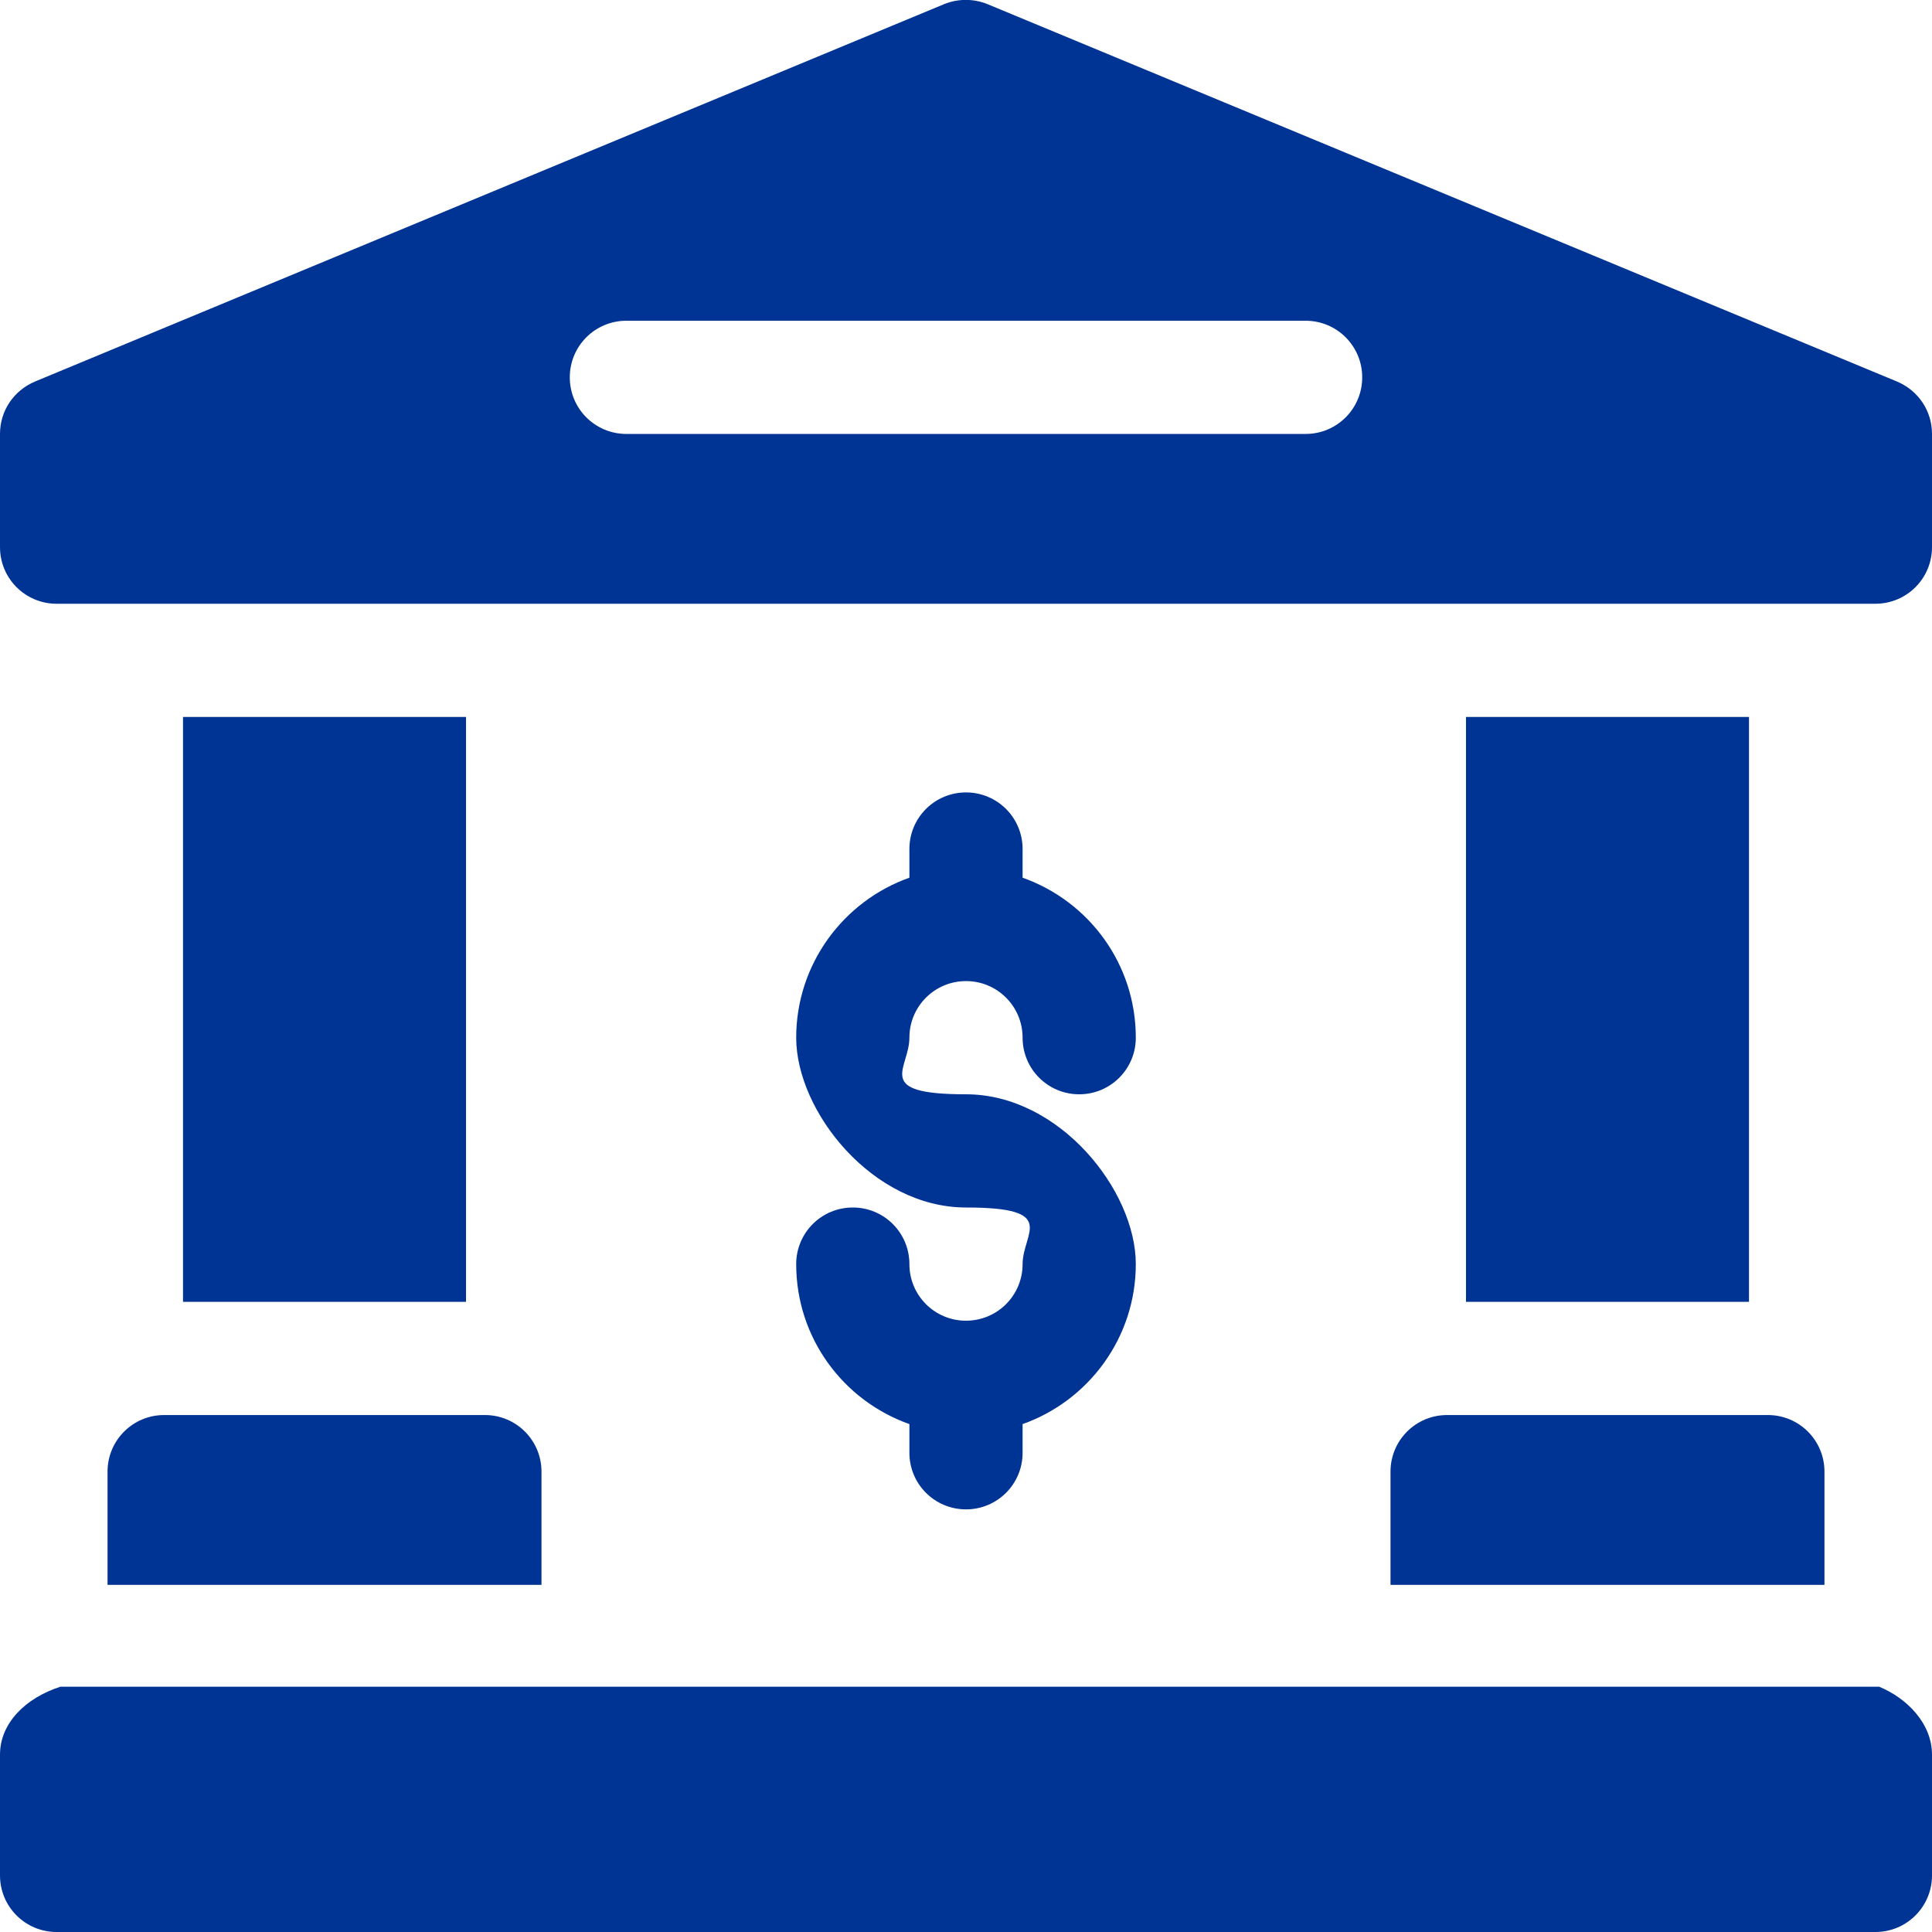 <?xml version="1.0" encoding="UTF-8"?>
<svg id="Capa_1" data-name="Capa 1" xmlns="http://www.w3.org/2000/svg" version="1.1" viewBox="0 0 512 512">
  <defs>
    <style>
      .cls-1 {
        fill: #003494;
        stroke-width: 0px;
      }
    </style>
  </defs>
  <path class="cls-1" d="M498,447H16c-9.3,3-16,9.7-16,18v32c0,8.3,6.7,15,15,15h482c8.3,0,15-6.7,15-15v-32c0-8.3-6.7-15-14-18Z"/>
  <path class="cls-1" d="M502.7,101.1L261.7,1.1c-3.7-1.5-7.8-1.5-11.5,0L9.3,101.1C3.6,103.5,0,108.9,0,115v30C0,153.3,6.7,160,15,160h482c8.3,0,15-6.7,15-15v-30c0-6.1-3.6-11.5-9.3-13.9ZM346,115h-180c-8.3,0-15-6.7-15-15s6.7-15,15-15h180c8.3,0,15,6.7,15,15s-6.7,15-15,15Z"/>
  <path class="cls-1" d="M28.5,390v30h115v-30c0-8.3-6.7-15-15-15H43.5c-8.3,0-15,6.7-15,15Z"/>
  <path class="cls-1" d="M48.5,190h75v155H48.5v-155Z"/>
  <path class="cls-1" d="M388.5,190h75v155h-75v-155Z"/>
  <path class="cls-1" d="M368.5,390v30h115v-30c0-8.3-6.7-15-15-15h-85c-8.3,0-15,6.7-15,15Z"/>
  <path class="cls-1" d="M256,350c-8.3,0-15-6.7-15-15s-6.7-15-15-15-15,6.7-15,15c0,19.6,12.5,36.2,30,42.4v7.6c0,8.3,6.7,15,15,15s15-6.7,15-15v-7.6c17.5-6.2,30-22.9,30-42.4s-20.2-45-45-45-15-6.7-15-15,6.7-15,15-15,15,6.7,15,15,6.7,15,15,15,15-6.7,15-15c0-19.6-12.5-36.2-30-42.4v-7.6c0-8.3-6.7-15-15-15s-15,6.7-15,15v7.6c-17.5,6.2-30,22.9-30,42.4s20.2,45,45,45,15,6.7,15,15-6.7,15-15,15Z"/>
</svg>